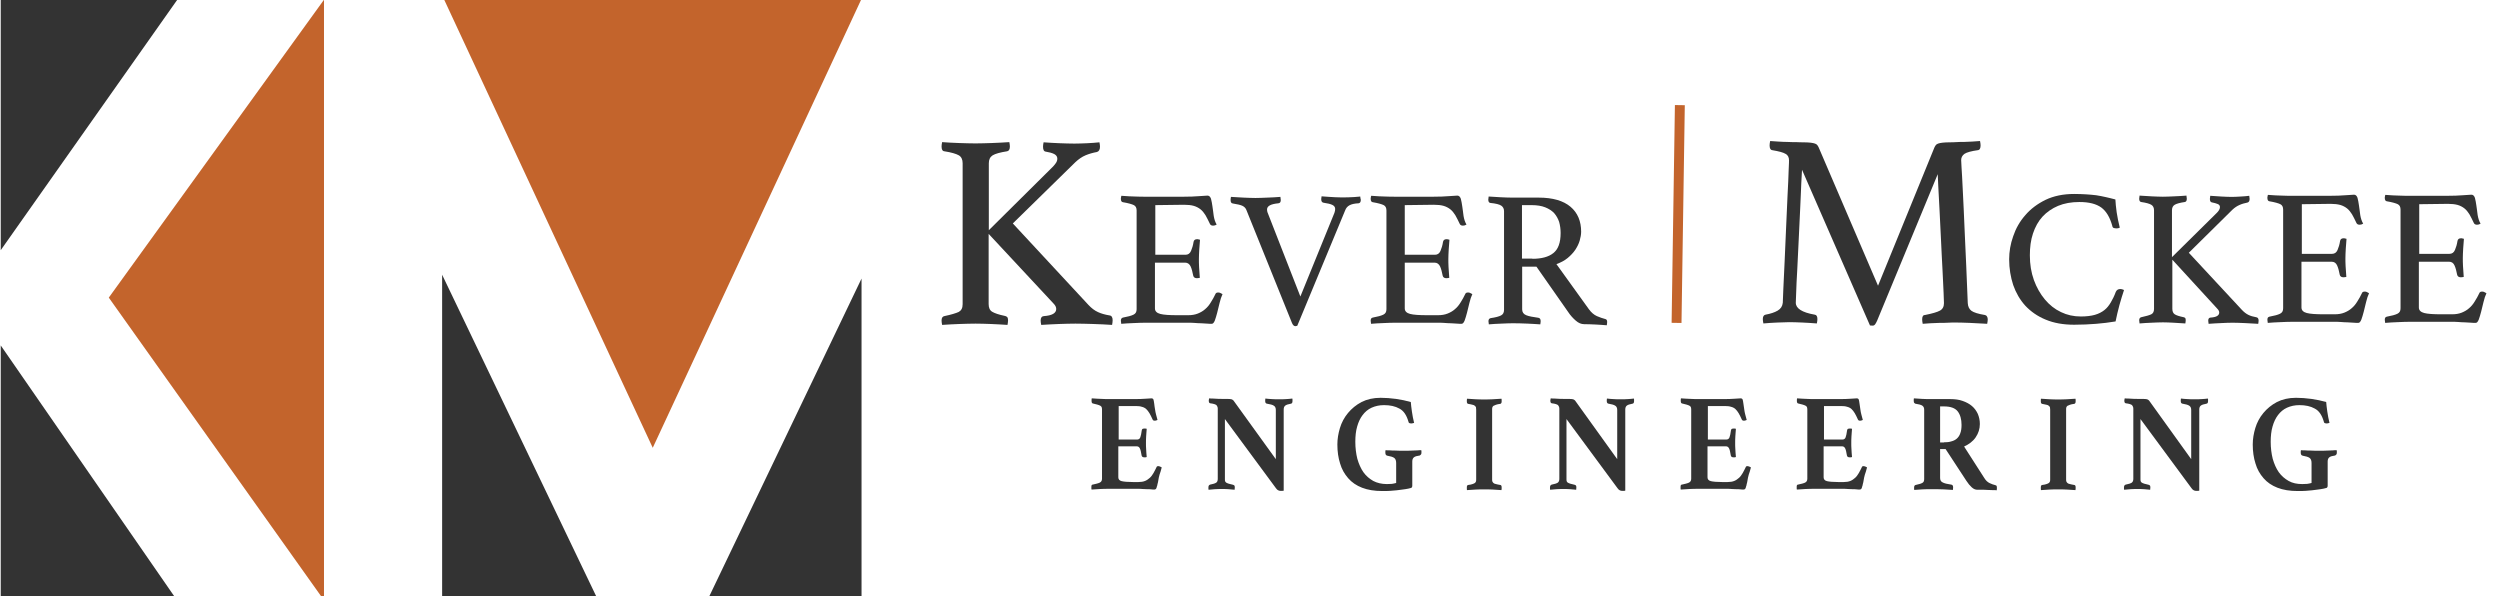 <?xml version="1.0" encoding="utf-8"?>
<!-- Generator: Adobe Illustrator 24.0.1, SVG Export Plug-In . SVG Version: 6.00 Build 0)  -->
<svg version="1.1" id="Layer_1" xmlns="http://www.w3.org/2000/svg" xmlns:xlink="http://www.w3.org/1999/xlink" x="0px" y="0px"
	 viewBox="0 0 1365 325.5" style="enable-background:new 0 0 1365 325.5;" xml:space="preserve">
<style type="text/css">
	.st0{fill:#333333;}
	.st1{fill:#C3642C;}
	.st2{fill:none;stroke:#C3642C;stroke-width:5.403;stroke-miterlimit:10;}
</style>
<path class="st0" d="M241.4,325.5h84.1L241.4,150V325.5z"/>
<path class="st1" d="M242.6,0l113.8,244.5L470.1,0H242.6z"/>
<path class="st0" d="M387.3,325.5h83.1V152.1L387.3,325.5z"/>
<path class="st0" d="M96.7,0H0.4v136.6L96.7,0z"/>
<path class="st1" d="M59.4,162.5l115.9,163h1.6V0h-0.1L59.4,162.5z"/>
<path class="st0" d="M0.4,325.5h94.7L0.4,188.6V325.5z"/>
<path class="st0" d="M610.8,221.8V240h10c0.9,0,1.5-0.4,1.8-1.2c0.3-0.8,0.6-2.1,0.8-3.8c0.1-0.4,0.2-0.7,0.4-0.8s0.5-0.2,0.9-0.2
	c0.1,0,0.4,0,0.7,0c0.3,0,0.5,0.1,0.7,0.1c-0.1,1.2-0.2,2.5-0.3,4.1c-0.1,1.5-0.1,2.8-0.1,3.9c0,0.9,0,2,0.1,3.2
	c0.1,1.2,0.1,2.6,0.3,4.2c-0.1,0.1-0.4,0.2-0.7,0.2c-0.3,0-0.5,0-0.7,0c-0.8,0-1.3-0.4-1.4-1.1c-0.3-1.9-0.6-3.2-1-3.9
	c-0.4-0.7-0.9-1-1.7-1h-10v16.9c0,1.1,0.6,1.8,1.8,2.1c1.2,0.3,3.3,0.5,6.2,0.5h3c1.4,0,2.6-0.2,3.6-0.6s1.8-1,2.6-1.7
	c0.8-0.7,1.4-1.6,2-2.6c0.6-1,1.1-2.1,1.7-3.3c0.1-0.4,0.5-0.5,1-0.5c0.2,0,0.5,0.1,0.8,0.2l1,0.5c-0.1,0.4-0.2,0.8-0.3,1.1
	c-0.1,0.4-0.2,0.7-0.3,1.1c-0.2,0.6-0.4,1.2-0.6,1.8c-0.1,0.6-0.3,1.2-0.4,1.6c-0.1,0.5-0.2,1.1-0.3,1.7c-0.1,0.6-0.2,1.2-0.4,1.8
	c-0.1,0.6-0.2,1.1-0.4,1.5c-0.1,0.5-0.2,0.8-0.3,0.9c-0.2,0.4-0.6,0.6-1.1,0.6c-0.4,0-0.9,0-1.6-0.1c-0.7-0.1-1.5-0.1-2.3-0.1
	c-0.8,0-1.7-0.1-2.5-0.1c-0.8-0.1-1.6-0.1-2.2-0.1h-16.1c-1.4,0-2.9,0-4.7,0.1c-1.8,0.1-3.4,0.2-4.8,0.3c-0.1-0.2-0.1-0.5-0.1-0.8
	v-0.7c0-0.8,0.2-1.2,0.7-1.2c1.8-0.4,3.1-0.7,3.9-1.1c0.8-0.4,1.2-1.1,1.2-2.1v-37.9c0-0.5-0.1-0.9-0.2-1.2
	c-0.1-0.3-0.4-0.6-0.8-0.8c-0.4-0.2-0.9-0.4-1.6-0.6c-0.6-0.2-1.5-0.4-2.4-0.6c-0.5-0.1-0.7-0.6-0.7-1.4v-0.7c0-0.2,0.1-0.5,0.1-0.7
	c2,0.1,3.8,0.3,5.4,0.3c1.5,0.1,2.9,0.1,4,0.1h14.5c2.1,0,4-0.1,5.5-0.2c1.5-0.1,2.6-0.2,3.2-0.2c0.5,0,0.9,0.2,1.1,0.7
	c0.1,0.4,0.3,1.2,0.4,2.2c0.1,1.1,0.3,2.2,0.5,3.4c0.1,0.9,0.3,1.7,0.5,2.5c0.2,0.8,0.5,1.8,0.8,3c-0.2,0.1-0.5,0.2-0.8,0.3
	c-0.3,0.1-0.6,0.1-0.8,0.1c-0.5,0-0.9-0.2-1.1-0.7c-0.6-1.3-1.1-2.4-1.7-3.4c-0.5-0.9-1.2-1.7-1.8-2.3c-0.7-0.6-1.5-1-2.4-1.2
	c-0.9-0.3-2-0.4-3.3-0.4H610.8L610.8,221.8z"/>
<path class="st0" d="M696.6,250.7v-26.9c0-1.1-0.4-1.9-1.1-2.3c-0.7-0.5-2-0.8-3.8-1.1c-0.6-0.1-0.9-0.6-0.9-1.4v-0.6
	c0-0.3,0.1-0.5,0.1-0.8c1.2,0.1,2.3,0.3,3.5,0.3c1.1,0.1,2.4,0.1,4,0.1s2.8,0,3.9-0.1c1.1-0.1,2.2-0.1,3.3-0.3
	c0.1,0.3,0.1,0.5,0.1,0.8c0,0.3,0,0.5,0,0.6c0,0.9-0.3,1.3-0.8,1.4c-1.6,0.3-2.6,0.6-3.2,1.1c-0.6,0.5-0.8,1.2-0.8,2.2v44.2
	c-0.2,0.1-0.5,0.1-1,0.1c-0.5,0-0.7,0-0.9,0c-0.3,0-0.7-0.1-1.1-0.3c-0.4-0.2-0.8-0.5-1.2-1.1l-27.9-37.8v32.7c0,0.5,0,0.9,0.1,1.2
	c0.1,0.3,0.3,0.6,0.6,0.8c0.3,0.2,0.8,0.4,1.4,0.6c0.6,0.2,1.4,0.4,2.4,0.6c0.2,0.1,0.4,0.2,0.6,0.3c0.2,0.2,0.3,0.5,0.3,1.1
	c0,0.4-0.1,0.8-0.1,1.3c-1.2-0.1-2.3-0.2-3.3-0.3c-1-0.1-2.3-0.1-3.6-0.1c-1.4,0-2.7,0-3.9,0.1c-1.2,0.1-2.4,0.2-3.4,0.3
	c-0.1-0.2-0.1-0.4-0.1-0.7v-0.6c0-0.5,0.1-0.9,0.3-1.1c0.2-0.2,0.4-0.3,0.6-0.4c1.7-0.3,2.8-0.7,3.4-1.1s0.8-1.2,0.8-2.1v-38.3
	c0-0.8-0.3-1.4-0.7-1.9c-0.5-0.4-1.6-0.8-3.4-1c-0.6-0.1-0.8-0.6-0.8-1.4v-0.3c0-0.1,0-0.3,0.1-0.4l0.1-0.6c0.7,0.1,1.3,0.1,1.9,0.1
	c0.6,0,1.2,0.1,1.8,0.1c1,0.1,2.1,0.1,3.2,0.1c1.1,0,1.9,0,2.6,0c1.4,0,2.3,0.1,2.7,0.2c0.4,0.1,0.8,0.4,1.1,0.7L696.6,250.7z"/>
<path class="st0" d="M768.9,266.8c-1.1,0.2-2.2,0.4-3.2,0.5c-1,0.1-2,0.3-3.1,0.4c-1.1,0.1-2.2,0.2-3.5,0.3
	c-1.3,0.1-2.7,0.1-4.4,0.1c-4.3,0-7.9-0.6-11-1.8c-3.1-1.2-5.6-2.9-7.6-5.2c-2-2.3-3.5-4.9-4.4-8c-1-3.1-1.5-6.6-1.5-10.4
	c0-3,0.5-6,1.4-9c0.9-3,2.4-5.8,4.4-8.2s4.4-4.4,7.4-6c3-1.5,6.4-2.3,10.4-2.3c2.7,0,5.5,0.2,8.4,0.6c2.9,0.4,5.6,1,8.1,1.7
	c0.1,1.4,0.3,3.1,0.6,5.2c0.3,2.1,0.7,4.2,1.2,6.2c-0.2,0.1-0.5,0.1-0.8,0.2c-0.3,0.1-0.6,0.1-0.8,0.1c-0.4,0-0.7-0.1-1-0.2
	c-0.3-0.1-0.4-0.4-0.5-0.8c-1-3.5-2.6-5.9-4.9-7.1c-2.3-1.3-5.1-1.9-8.4-1.9c-2.6,0-4.8,0.5-6.8,1.4c-2,0.9-3.6,2.3-4.9,4
	c-1.3,1.7-2.3,3.8-3,6.3c-0.7,2.4-1,5.2-1,8.3c0,3.4,0.4,6.5,1.1,9.3c0.8,2.8,1.9,5.3,3.3,7.3c1.5,2.1,3.3,3.6,5.4,4.8
	c2.1,1.1,4.6,1.7,7.4,1.7c1,0,1.9-0.1,2.7-0.1c0.8-0.1,1.6-0.3,2.4-0.5v-10.9c0-1.4-0.4-2.3-1.1-2.8c-0.7-0.5-2-0.9-3.8-1.2
	c-0.4-0.1-0.6-0.3-0.8-0.6c-0.1-0.3-0.2-0.6-0.2-1c0-0.1,0-0.4,0-0.7c0-0.3,0.1-0.5,0.1-0.7c0.7,0.1,1.5,0.1,2.4,0.1
	c0.9,0.1,1.8,0.1,2.7,0.1c0.9,0,1.8,0.1,2.7,0.1c0.9,0,1.6,0,2.2,0s1.4,0,2.2,0c0.8,0,1.7-0.1,2.6-0.1c0.9,0,1.7-0.1,2.6-0.1
	c0.8-0.1,1.5-0.1,2.1-0.1c0.1,0.3,0.1,0.5,0.1,0.8v0.6c0,0.5-0.1,0.8-0.3,1c-0.2,0.2-0.4,0.4-0.6,0.5c-1.5,0.2-2.6,0.5-3.2,1
	c-0.6,0.5-0.9,1.2-0.9,2.3v13.2c0,0.5-0.1,0.8-0.4,1.1C770.7,266.3,770,266.6,768.9,266.8z"/>
<path class="st0" d="M814.7,261.6c0,0.5,0,0.9,0.1,1.2c0.1,0.3,0.3,0.6,0.6,0.9c0.3,0.3,0.8,0.5,1.4,0.6c0.6,0.2,1.4,0.3,2.4,0.5
	c0.5,0.1,0.7,0.5,0.7,1.3c0,0.1,0,0.4,0,0.7c0,0.3-0.1,0.6-0.1,0.8c-1.5-0.1-3.1-0.2-4.8-0.3c-1.7-0.1-3.2-0.1-4.6-0.1
	c-1.4,0-2.9,0-4.6,0.1c-1.7,0.1-3.3,0.2-4.8,0.3c-0.1-0.2-0.1-0.5-0.1-0.8v-0.7c0-0.8,0.2-1.2,0.7-1.3c1-0.1,1.8-0.3,2.4-0.5
	c0.6-0.2,1-0.4,1.3-0.6c0.3-0.3,0.5-0.5,0.6-0.9c0.1-0.3,0.1-0.7,0.1-1.2v-37.9c0-0.5-0.1-0.9-0.1-1.2s-0.3-0.6-0.6-0.9
	c-0.3-0.3-0.7-0.5-1.3-0.6c-0.6-0.2-1.4-0.3-2.4-0.5c-0.5-0.1-0.7-0.6-0.7-1.3v-0.7c0-0.3,0.1-0.6,0.1-0.8c1.5,0.1,3.1,0.2,4.8,0.3
	c1.7,0.1,3.2,0.1,4.6,0.1c1.3,0,2.8,0,4.6-0.1s3.3-0.2,4.8-0.3c0.1,0.3,0.1,0.5,0.1,0.8c0,0.3,0,0.5,0,0.7c0,0.7-0.2,1.1-0.7,1.3
	c-1,0.1-1.8,0.3-2.4,0.5c-0.6,0.2-1,0.4-1.4,0.6c-0.3,0.3-0.5,0.5-0.6,0.9s-0.1,0.7-0.1,1.2V261.6z"/>
<path class="st0" d="M883,250.7v-26.9c0-1.1-0.4-1.9-1.1-2.3c-0.7-0.5-2-0.8-3.7-1.1c-0.6-0.1-0.9-0.6-0.9-1.4v-0.6
	c0-0.3,0.1-0.5,0.1-0.8c1.2,0.1,2.3,0.3,3.5,0.3c1.1,0.1,2.4,0.1,4,0.1c1.5,0,2.8,0,3.9-0.1c1.1-0.1,2.2-0.1,3.3-0.3
	c0.1,0.3,0.1,0.5,0.1,0.8c0,0.3,0,0.5,0,0.6c0,0.9-0.3,1.3-0.8,1.4c-1.6,0.3-2.6,0.6-3.2,1.1c-0.6,0.5-0.8,1.2-0.8,2.2v44.2
	c-0.2,0.1-0.5,0.1-1,0.1c-0.5,0-0.7,0-0.9,0c-0.3,0-0.7-0.1-1.1-0.3c-0.4-0.2-0.8-0.5-1.2-1.1l-27.9-37.8v32.7c0,0.5,0,0.9,0.1,1.2
	c0.1,0.3,0.3,0.6,0.6,0.8c0.3,0.2,0.8,0.4,1.4,0.6c0.6,0.2,1.4,0.4,2.4,0.6c0.2,0.1,0.4,0.2,0.6,0.3c0.2,0.2,0.3,0.5,0.3,1.1
	c0,0.4-0.1,0.8-0.1,1.3c-1.2-0.1-2.3-0.2-3.3-0.3c-1-0.1-2.3-0.1-3.6-0.1s-2.7,0-3.9,0.1c-1.2,0.1-2.4,0.2-3.4,0.3
	c-0.1-0.2-0.1-0.4-0.1-0.7v-0.6c0-0.5,0.1-0.9,0.3-1.1c0.2-0.2,0.4-0.3,0.6-0.4c1.7-0.3,2.8-0.7,3.4-1.1c0.6-0.5,0.8-1.2,0.8-2.1
	v-38.3c0-0.8-0.3-1.4-0.7-1.9c-0.5-0.4-1.6-0.8-3.4-1c-0.6-0.1-0.8-0.6-0.8-1.4v-0.3c0-0.1,0-0.3,0.1-0.4l0.1-0.6
	c0.7,0.1,1.3,0.1,1.9,0.1c0.6,0,1.2,0.1,1.8,0.1c1,0.1,2.1,0.1,3.2,0.1c1.1,0,1.9,0,2.6,0c1.4,0,2.3,0.1,2.7,0.2
	c0.4,0.1,0.8,0.4,1.1,0.7L883,250.7z"/>
<path class="st0" d="M932.5,221.8V240h10c0.9,0,1.5-0.4,1.8-1.2c0.3-0.8,0.6-2.1,0.8-3.8c0.1-0.4,0.2-0.7,0.4-0.8
	c0.2-0.1,0.5-0.2,0.9-0.2c0.1,0,0.4,0,0.7,0c0.3,0,0.5,0.1,0.7,0.1c-0.1,1.2-0.2,2.5-0.3,4.1c-0.1,1.5-0.1,2.8-0.1,3.9
	c0,0.9,0,2,0.1,3.2c0.1,1.2,0.1,2.6,0.3,4.2c-0.1,0.1-0.4,0.2-0.7,0.2c-0.3,0-0.5,0-0.7,0c-0.8,0-1.3-0.4-1.4-1.1
	c-0.3-1.9-0.6-3.2-1-3.9c-0.4-0.7-0.9-1-1.7-1h-10v16.9c0,1.1,0.6,1.8,1.8,2.1c1.2,0.3,3.3,0.5,6.2,0.5h3c1.4,0,2.6-0.2,3.6-0.6
	s1.8-1,2.6-1.7c0.8-0.7,1.4-1.6,2-2.6c0.6-1,1.1-2.1,1.7-3.3c0.1-0.4,0.5-0.5,1-0.5c0.2,0,0.5,0.1,0.8,0.2l1,0.5
	c-0.1,0.4-0.2,0.8-0.3,1.1c-0.1,0.4-0.2,0.7-0.3,1.1c-0.2,0.6-0.4,1.2-0.6,1.8c-0.1,0.6-0.3,1.2-0.4,1.6c-0.1,0.5-0.2,1.1-0.3,1.7
	c-0.1,0.6-0.2,1.2-0.4,1.8c-0.1,0.6-0.2,1.1-0.4,1.5c-0.1,0.5-0.2,0.8-0.3,0.9c-0.2,0.4-0.6,0.6-1.1,0.6c-0.4,0-0.9,0-1.6-0.1
	c-0.7-0.1-1.5-0.1-2.3-0.1c-0.8,0-1.7-0.1-2.5-0.1c-0.8-0.1-1.6-0.1-2.2-0.1h-16.1c-1.4,0-2.9,0-4.7,0.1c-1.8,0.1-3.4,0.2-4.8,0.3
	c-0.1-0.2-0.1-0.5-0.1-0.8v-0.7c0-0.8,0.2-1.2,0.7-1.2c1.8-0.4,3.1-0.7,3.9-1.1c0.8-0.4,1.2-1.1,1.2-2.1v-37.9
	c0-0.5-0.1-0.9-0.2-1.2c-0.1-0.3-0.4-0.6-0.8-0.8c-0.4-0.2-0.9-0.4-1.6-0.6c-0.6-0.2-1.5-0.4-2.4-0.6c-0.5-0.1-0.7-0.6-0.7-1.4v-0.7
	c0-0.2,0.1-0.5,0.1-0.7c2,0.1,3.8,0.3,5.4,0.3c1.6,0.1,2.9,0.1,4,0.1h14.5c2.1,0,4-0.1,5.5-0.2c1.5-0.1,2.6-0.2,3.2-0.2
	c0.5,0,0.9,0.2,1.1,0.7c0.1,0.4,0.3,1.2,0.4,2.2s0.3,2.2,0.5,3.4c0.1,0.9,0.3,1.7,0.5,2.5c0.2,0.8,0.5,1.8,0.8,3
	c-0.2,0.1-0.5,0.2-0.8,0.3c-0.3,0.1-0.6,0.1-0.8,0.1c-0.5,0-0.9-0.2-1.1-0.7c-0.6-1.3-1.1-2.4-1.7-3.4c-0.5-0.9-1.2-1.7-1.8-2.3
	c-0.7-0.6-1.5-1-2.4-1.2c-0.9-0.3-2-0.4-3.3-0.4H932.5L932.5,221.8z"/>
<path class="st0" d="M995.9,221.8V240h10c0.9,0,1.5-0.4,1.8-1.2c0.3-0.8,0.6-2.1,0.8-3.8c0.1-0.4,0.2-0.7,0.4-0.8
	c0.2-0.1,0.5-0.2,0.9-0.2c0.1,0,0.4,0,0.7,0c0.3,0,0.5,0.1,0.7,0.1c-0.1,1.2-0.2,2.5-0.3,4.1c-0.1,1.5-0.1,2.8-0.1,3.9
	c0,0.9,0,2,0.1,3.2c0.1,1.2,0.1,2.6,0.3,4.2c-0.1,0.1-0.4,0.2-0.7,0.2c-0.3,0-0.5,0-0.7,0c-0.8,0-1.3-0.4-1.4-1.1
	c-0.3-1.9-0.6-3.2-1-3.9c-0.4-0.7-0.9-1-1.7-1h-10v16.9c0,1.1,0.6,1.8,1.8,2.1c1.2,0.3,3.3,0.5,6.2,0.5h3c1.4,0,2.6-0.2,3.6-0.6
	s1.8-1,2.6-1.7c0.8-0.7,1.4-1.6,2-2.6c0.6-1,1.1-2.1,1.7-3.3c0.1-0.4,0.5-0.5,1-0.5c0.2,0,0.5,0.1,0.8,0.2l1,0.5
	c-0.1,0.4-0.2,0.8-0.3,1.1c-0.1,0.4-0.2,0.7-0.3,1.1c-0.2,0.6-0.4,1.2-0.6,1.8c-0.1,0.6-0.3,1.2-0.4,1.6c-0.1,0.5-0.2,1.1-0.3,1.7
	c-0.1,0.6-0.2,1.2-0.4,1.8c-0.1,0.6-0.2,1.1-0.4,1.5c-0.1,0.5-0.2,0.8-0.3,0.9c-0.2,0.4-0.6,0.6-1.1,0.6c-0.4,0-0.9,0-1.6-0.1
	c-0.7-0.1-1.5-0.1-2.3-0.1c-0.8,0-1.7-0.1-2.5-0.1c-0.8-0.1-1.6-0.1-2.2-0.1h-16.1c-1.4,0-2.9,0-4.7,0.1c-1.8,0.1-3.4,0.2-4.8,0.3
	c-0.1-0.2-0.1-0.5-0.1-0.8v-0.7c0-0.8,0.2-1.2,0.7-1.2c1.8-0.4,3.1-0.7,3.9-1.1c0.8-0.4,1.2-1.1,1.2-2.1v-37.9
	c0-0.5-0.1-0.9-0.2-1.2c-0.1-0.3-0.4-0.6-0.8-0.8c-0.4-0.2-0.9-0.4-1.6-0.6c-0.6-0.2-1.5-0.4-2.4-0.6c-0.5-0.1-0.7-0.6-0.7-1.4v-0.7
	c0-0.2,0.1-0.5,0.1-0.7c2,0.1,3.8,0.3,5.4,0.3c1.6,0.1,2.9,0.1,4,0.1h14.5c2.1,0,4-0.1,5.5-0.2c1.5-0.1,2.6-0.2,3.2-0.2
	c0.5,0,0.9,0.2,1.1,0.7c0.1,0.4,0.3,1.2,0.4,2.2s0.3,2.2,0.5,3.4c0.1,0.9,0.3,1.7,0.5,2.5c0.2,0.8,0.5,1.8,0.8,3
	c-0.2,0.1-0.5,0.2-0.8,0.3c-0.3,0.1-0.6,0.1-0.8,0.1c-0.5,0-0.9-0.2-1.1-0.7c-0.6-1.3-1.1-2.4-1.7-3.4c-0.5-0.9-1.2-1.7-1.8-2.3
	c-0.7-0.6-1.5-1-2.4-1.2c-0.9-0.3-2-0.4-3.3-0.4H995.9L995.9,221.8z"/>
<path class="st0" d="M1062.3,245.2h-3v15.8c0,1.2,0.5,2,1.4,2.4c0.9,0.5,2.5,0.9,4.7,1.2c0.7,0.1,1,0.6,1,1.5c0,0.4-0.1,0.9-0.1,1.4
	c-1.4-0.1-3.1-0.2-5.1-0.3c-2.1-0.1-4.3-0.1-6.7-0.1c-1.7,0-3.3,0-4.9,0.1c-1.6,0.1-3.1,0.2-4.4,0.3c-0.1-0.2-0.1-0.4-0.1-0.7v-0.6
	c0-0.8,0.3-1.3,0.8-1.4c1-0.2,1.8-0.4,2.4-0.6c0.6-0.2,1.1-0.4,1.4-0.6c0.3-0.2,0.6-0.5,0.7-0.8c0.1-0.3,0.2-0.7,0.2-1.2v-37.9
	c0-1-0.3-1.7-1-2.2c-0.7-0.5-2-0.8-3.9-1.1c-0.2-0.1-0.4-0.3-0.6-0.5c-0.1-0.2-0.2-0.6-0.2-1.1v-0.7c0-0.3,0.1-0.5,0.1-0.6
	c1.3,0.1,2.8,0.2,4.6,0.3c1.7,0.1,3.3,0.1,4.6,0.1h10.7c2.5,0,4.8,0.3,6.7,1c2,0.7,3.7,1.6,5.1,2.8c1.4,1.2,2.4,2.6,3.2,4.3
	c0.7,1.7,1.1,3.5,1.1,5.5c0,2.7-0.8,5.1-2.3,7.3c-1.5,2.2-3.7,3.8-6.3,5l11.1,17.3c0.8,1.3,1.8,2.2,2.9,2.7c1.1,0.5,2.1,0.9,3.1,1.1
	c0.2,0.1,0.4,0.2,0.6,0.3c0.1,0.2,0.2,0.5,0.2,1v0.7c0,0.3-0.1,0.5-0.1,0.8c-0.5-0.1-1.2-0.1-2.2-0.1c-0.9,0-1.9-0.1-2.9-0.1
	c-1-0.1-2-0.1-3-0.1c-1,0-1.9,0-2.5,0c-1,0-2-0.4-3-1.3c-1-0.9-2-2.1-2.9-3.5L1062.3,245.2z M1061.4,241.5c1.5,0,2.8-0.1,4-0.5
	c1.2-0.3,2.2-0.8,3-1.5c0.8-0.7,1.5-1.7,1.9-2.9c0.5-1.2,0.7-2.8,0.7-4.6c0-3.1-0.7-5.6-2.1-7.4c-1.4-1.8-3.9-2.7-7.5-2.7h-2.1v19.7
	H1061.4z"/>
<path class="st0" d="M1128.1,261.6c0,0.5,0,0.9,0.1,1.2c0.1,0.3,0.3,0.6,0.6,0.9c0.3,0.3,0.8,0.5,1.4,0.6c0.6,0.2,1.4,0.3,2.4,0.5
	c0.5,0.1,0.7,0.5,0.7,1.3c0,0.1,0,0.4,0,0.7c0,0.3-0.1,0.6-0.1,0.8c-1.5-0.1-3.1-0.2-4.8-0.3c-1.7-0.1-3.2-0.1-4.6-0.1
	c-1.4,0-2.9,0-4.6,0.1c-1.7,0.1-3.3,0.2-4.8,0.3c-0.1-0.2-0.1-0.5-0.1-0.8v-0.7c0-0.8,0.2-1.2,0.7-1.3c1-0.1,1.8-0.3,2.4-0.5
	c0.6-0.2,1-0.4,1.3-0.6c0.3-0.3,0.5-0.5,0.6-0.9c0.1-0.3,0.1-0.7,0.1-1.2v-37.9c0-0.5-0.1-0.9-0.1-1.2s-0.3-0.6-0.6-0.9
	c-0.3-0.3-0.7-0.5-1.3-0.6s-1.4-0.3-2.4-0.5c-0.5-0.1-0.7-0.6-0.7-1.3v-0.7c0-0.3,0-0.6,0.1-0.8c1.5,0.1,3.1,0.2,4.8,0.3
	c1.7,0.1,3.2,0.1,4.6,0.1c1.3,0,2.8,0,4.6-0.1c1.7-0.1,3.3-0.2,4.8-0.3c0.1,0.3,0.1,0.5,0.1,0.8c0,0.3,0,0.5,0,0.7
	c0,0.7-0.2,1.1-0.7,1.3c-1,0.1-1.8,0.3-2.4,0.5c-0.6,0.2-1,0.4-1.4,0.6c-0.3,0.3-0.5,0.5-0.6,0.9c-0.1,0.3-0.1,0.7-0.1,1.2V261.6z"
	/>
<path class="st0" d="M1196.4,250.7v-26.9c0-1.1-0.4-1.9-1.1-2.3c-0.7-0.5-2-0.8-3.7-1.1c-0.6-0.1-0.9-0.6-0.9-1.4v-0.6
	c0-0.3,0.1-0.5,0.1-0.8c1.2,0.1,2.3,0.3,3.5,0.3c1.1,0.1,2.4,0.1,4,0.1c1.5,0,2.8,0,3.9-0.1c1.1-0.1,2.2-0.1,3.3-0.3
	c0.1,0.3,0.1,0.5,0.1,0.8c0,0.3,0,0.5,0,0.6c0,0.9-0.3,1.3-0.8,1.4c-1.6,0.3-2.6,0.6-3.2,1.1c-0.6,0.5-0.8,1.2-0.8,2.2v44.2
	c-0.2,0.1-0.5,0.1-1,0.1c-0.5,0-0.7,0-0.9,0c-0.3,0-0.7-0.1-1.1-0.3c-0.4-0.2-0.8-0.5-1.2-1.1l-27.9-37.8v32.7c0,0.5,0,0.9,0.1,1.2
	c0.1,0.3,0.3,0.6,0.6,0.8c0.3,0.2,0.8,0.4,1.4,0.6c0.6,0.2,1.4,0.4,2.4,0.6c0.2,0.1,0.4,0.2,0.6,0.3c0.2,0.2,0.3,0.5,0.3,1.1
	c0,0.4-0.1,0.8-0.1,1.3c-1.2-0.1-2.3-0.2-3.3-0.3c-1-0.1-2.3-0.1-3.6-0.1c-1.4,0-2.7,0-3.9,0.1c-1.2,0.1-2.4,0.2-3.4,0.3
	c-0.1-0.2-0.1-0.4-0.1-0.7v-0.6c0-0.5,0.1-0.9,0.3-1.1c0.2-0.2,0.4-0.3,0.6-0.4c1.7-0.3,2.8-0.7,3.4-1.1c0.6-0.5,0.8-1.2,0.8-2.1
	v-38.3c0-0.8-0.3-1.4-0.7-1.9c-0.5-0.4-1.6-0.8-3.4-1c-0.6-0.1-0.8-0.6-0.8-1.4v-0.3c0-0.1,0-0.3,0.1-0.4l0.1-0.6
	c0.7,0.1,1.3,0.1,1.9,0.1c0.6,0,1.2,0.1,1.8,0.1c1,0.1,2.1,0.1,3.2,0.1c1.1,0,1.9,0,2.6,0c1.4,0,2.3,0.1,2.7,0.2
	c0.4,0.1,0.8,0.4,1.1,0.7L1196.4,250.7z"/>
<path class="st0" d="M1268.7,266.8c-1.1,0.2-2.2,0.4-3.2,0.5c-1,0.1-2,0.3-3.1,0.4c-1.1,0.1-2.2,0.2-3.5,0.3
	c-1.3,0.1-2.7,0.1-4.4,0.1c-4.3,0-7.9-0.6-11-1.8c-3.1-1.2-5.6-2.9-7.6-5.2c-2-2.3-3.5-4.9-4.4-8c-1-3.1-1.5-6.6-1.5-10.4
	c0-3,0.5-6,1.4-9c0.9-3,2.4-5.8,4.4-8.2c2-2.4,4.4-4.4,7.4-6c3-1.5,6.4-2.3,10.4-2.3c2.7,0,5.5,0.2,8.4,0.6c2.9,0.4,5.6,1,8.1,1.7
	c0.1,1.4,0.3,3.1,0.6,5.2c0.3,2.1,0.7,4.2,1.2,6.2c-0.2,0.1-0.5,0.1-0.8,0.2c-0.3,0.1-0.6,0.1-0.8,0.1c-0.4,0-0.7-0.1-1-0.2
	c-0.3-0.1-0.4-0.4-0.5-0.8c-1-3.5-2.6-5.9-4.9-7.1c-2.3-1.3-5.1-1.9-8.4-1.9c-2.6,0-4.8,0.5-6.8,1.4c-2,0.9-3.6,2.3-4.9,4
	c-1.3,1.7-2.3,3.8-3,6.3c-0.7,2.4-1,5.2-1,8.3c0,3.4,0.4,6.5,1.1,9.3c0.8,2.8,1.9,5.3,3.3,7.3c1.5,2.1,3.3,3.6,5.4,4.8
	s4.6,1.7,7.4,1.7c1,0,1.9-0.1,2.7-0.1c0.8-0.1,1.6-0.3,2.4-0.5v-10.9c0-1.4-0.4-2.3-1.1-2.8c-0.7-0.5-2-0.9-3.8-1.2
	c-0.4-0.1-0.6-0.3-0.8-0.6c-0.1-0.3-0.2-0.6-0.2-1c0-0.1,0-0.4,0-0.7c0-0.3,0.1-0.5,0.1-0.7c0.7,0.1,1.5,0.1,2.4,0.1
	c0.9,0.1,1.8,0.1,2.7,0.1c0.9,0,1.8,0.1,2.7,0.1c0.9,0,1.6,0,2.2,0s1.4,0,2.2,0c0.8,0,1.7-0.1,2.6-0.1c0.9,0,1.7-0.1,2.6-0.1
	c0.8-0.1,1.5-0.1,2.1-0.1c0.1,0.3,0.1,0.5,0.1,0.8v0.6c0,0.5-0.1,0.8-0.3,1c-0.2,0.2-0.4,0.4-0.6,0.5c-1.5,0.2-2.6,0.5-3.2,1
	c-0.6,0.5-0.9,1.2-0.9,2.3v13.2c0,0.5-0.1,0.8-0.4,1.1C1270.4,266.3,1269.8,266.6,1268.7,266.8z"/>
<path class="st0" d="M539.8,127.7v38.3c0,2,0.6,3.4,1.9,4.2c1.3,0.8,3.6,1.6,7,2.3c0.5,0.1,0.9,0.3,1.2,0.6c0.3,0.3,0.5,0.9,0.5,1.7
	c0,0.7-0.1,1.6-0.3,2.6c-3.2-0.2-6.3-0.4-9.2-0.5c-2.9-0.1-5.7-0.2-8.2-0.2c-2.6,0-5.6,0.1-8.8,0.2c-3.3,0.1-6.4,0.3-9.5,0.5
	c-0.2-1-0.3-1.8-0.3-2.4c0-1.4,0.5-2.2,1.5-2.4c3.8-0.8,6.4-1.6,7.9-2.3c1.4-0.8,2.1-2.1,2.1-4.2v-77c0-2-0.7-3.5-2.1-4.3
	c-1.4-0.8-4-1.6-7.9-2.2c-1-0.1-1.5-1-1.5-2.6c0-0.6,0.1-1.4,0.3-2.4c2.9,0.2,6.1,0.4,9.4,0.5c3.3,0.1,6.2,0.2,8.8,0.2
	c2.6,0,5.5-0.1,8.8-0.2c3.2-0.1,6.4-0.3,9.7-0.5c0.2,1,0.3,1.8,0.3,2.4c0,1.5-0.5,2.4-1.5,2.6c-3.8,0.6-6.4,1.3-7.9,2.2
	c-1.4,0.9-2.1,2.3-2.1,4.3v36.6l35.1-34.8c0.6-0.6,1.1-1.3,1.6-2c0.5-0.8,0.7-1.5,0.7-2.3c0-1.1-0.6-1.9-1.7-2.5
	c-1.2-0.6-2.7-1-4.6-1.3c-1-0.1-1.5-1-1.5-2.7c0-0.6,0.1-1.4,0.3-2.4c2.9,0.2,5.9,0.4,8.8,0.5c2.9,0.1,5.6,0.2,8,0.2
	c2.2,0,4.6-0.1,7-0.2c2.5-0.1,4.7-0.3,6.7-0.5c0.2,1,0.3,1.8,0.3,2.4c0,1.6-0.6,2.6-1.7,2.9c-2.2,0.4-4.3,1-6.2,1.8
	c-1.9,0.8-3.8,2.1-5.6,3.8L553,122l41.3,44.5c1.7,1.8,3.4,3.1,5.2,3.9c1.7,0.8,3.8,1.4,6.2,1.8c1.2,0.1,1.8,1,1.8,2.6
	c0,0.7-0.1,1.6-0.3,2.6c-3.1-0.2-6.6-0.4-10.3-0.5c-3.7-0.1-7-0.2-9.7-0.2c-2.8,0-5.8,0.1-8.9,0.2c-3.1,0.1-6.4,0.3-9.8,0.5
	c-0.2-1-0.3-1.8-0.3-2.4c0-1.5,0.6-2.3,1.7-2.4c4.5-0.3,6.8-1.6,6.8-3.9c0-1-0.5-2-1.5-3L539.8,127.7z"/>
<path class="st0" d="M630.8,112v27.1h16.5c1.4,0,2.4-0.7,3-2.1c0.6-1.4,1.1-3,1.4-5c0.2-0.9,0.8-1.4,1.9-1.4c0.2,0,0.5,0,0.8,0.1
	c0.3,0.1,0.6,0.1,0.8,0.2c-0.1,1.5-0.3,3.3-0.4,5.3c-0.1,2-0.2,3.7-0.2,5.2c0,1.2,0,2.7,0.1,4.4s0.2,3.7,0.4,5.9
	c-0.6,0.1-1.1,0.2-1.6,0.2c-1.1,0-1.8-0.5-2-1.4c-0.4-2-0.8-3.7-1.4-5s-1.6-2.1-3-2.1h-16.5v25c0,1.5,1,2.5,2.9,3s5,0.7,9.4,0.7h5.8
	c2.1,0,3.8-0.3,5.3-0.9c1.5-0.6,2.9-1.4,4-2.4c1.2-1,2.2-2.2,3.1-3.7c0.9-1.4,1.8-3,2.6-4.7c0.2-0.5,0.7-0.7,1.6-0.7
	c0.3,0,0.7,0.1,1.1,0.3c0.4,0.2,0.8,0.4,1.1,0.6c-0.6,1.3-1.2,3-1.6,4.8c-0.5,1.9-0.9,3.7-1.3,5.3c-0.4,1.7-0.9,3.1-1.3,4.3
	c-0.5,1.2-1,1.8-1.7,1.8c-0.6,0-1.4,0-2.4-0.1c-1.1-0.1-2.2-0.1-3.4-0.2c-1.2,0-2.5-0.1-3.8-0.2c-1.3-0.1-2.4-0.1-3.3-0.1h-23.2
	c-2.1,0-4.2,0.1-6.6,0.2c-2.3,0.1-4.6,0.2-6.7,0.4c-0.1-0.7-0.2-1.3-0.2-1.7c0-1,0.4-1.5,1.1-1.7c2.7-0.5,4.6-1,5.8-1.6
	c1.2-0.6,1.7-1.5,1.7-3v-53.9c0-1.4-0.5-2.4-1.5-2.9c-1-0.5-3-1.1-6-1.6c-0.7-0.1-1.1-0.7-1.1-1.8c0-0.3,0-0.6,0.1-0.9
	c0-0.3,0.1-0.5,0.2-0.8c3,0.2,5.6,0.4,7.6,0.4c2.1,0.1,3.9,0.1,5.5,0.1h20.9c3.2,0,5.9-0.1,8.3-0.3c2.3-0.2,3.9-0.3,4.7-0.3
	c0.9,0,1.5,0.6,1.9,1.7c0.3,1.2,0.6,2.6,0.8,4.2c0.2,1.6,0.5,3.3,0.7,5.2c0.3,1.8,0.8,3.4,1.6,4.7c-0.6,0.4-1.2,0.6-1.9,0.6
	c-0.9,0-1.5-0.3-1.8-1c-0.8-1.8-1.7-3.4-2.4-4.7c-0.8-1.3-1.7-2.4-2.7-3.2s-2.3-1.5-3.7-1.9c-1.4-0.4-3.2-0.6-5.3-0.6L630.8,112
	L630.8,112z"/>
<path class="st0" d="M728.6,116.2c0.3-0.8,0.4-1.5,0.4-2.1c0-1-0.5-1.7-1.5-2.2c-1-0.5-2.6-0.9-4.8-1.2c-0.8-0.1-1.3-0.7-1.3-1.8
	c0-0.3,0-0.7,0.1-1c0-0.2,0-0.5,0.1-0.7c0.1,0,0.6,0,1.4,0.1c0.8,0.1,1.7,0.1,2.8,0.2c1.1,0.1,2.3,0.1,3.5,0.2
	c1.3,0,2.5,0.1,3.6,0.1c2.3,0,4.5-0.1,6.4-0.2c1.9-0.1,3.1-0.3,3.4-0.3c0,0.2,0,0.5,0.1,0.7c0,0.2,0,0.4,0.1,0.6
	c0,0.2,0.1,0.3,0.1,0.5c0,1.1-0.4,1.8-1.2,1.9c-2.3,0.1-3.9,0.5-5,1.1c-1.1,0.6-1.9,1.5-2.4,2.9l-26.1,62.9c-0.1,0-0.3,0-0.5,0.1
	c-0.2,0-0.3,0.1-0.5,0.1c-0.8,0-1.4-0.6-1.9-1.8l-24.9-61.7c-0.4-1-1.1-1.7-2.1-2.2c-1-0.5-2.8-0.9-5.3-1.3
	c-0.8-0.1-1.2-0.7-1.2-1.9c0-0.6,0.1-1.1,0.2-1.7c2.1,0.1,4.4,0.3,6.9,0.4c2.5,0.1,4.6,0.2,6.5,0.2c1.8,0,3.9-0.1,6.5-0.2
	c2.5-0.1,4.9-0.2,7.1-0.4c0.1,0.7,0.2,1.3,0.2,1.7c0,1.1-0.4,1.7-1.3,1.8c-4.2,0.4-6.2,1.5-6.2,3.4c0,0.5,0.1,1,0.2,1.4l18,46.1
	L728.6,116.2z"/>
<path class="st0" d="M767,112v27.1h16.5c1.4,0,2.4-0.7,3-2.1c0.6-1.4,1.1-3,1.4-5c0.2-0.9,0.8-1.4,1.9-1.4c0.2,0,0.5,0,0.8,0.1
	c0.4,0.1,0.6,0.1,0.8,0.2c-0.1,1.5-0.3,3.3-0.4,5.3c-0.1,2-0.2,3.7-0.2,5.2c0,1.2,0,2.7,0.1,4.4c0.1,1.7,0.2,3.7,0.4,5.9
	c-0.6,0.1-1.1,0.2-1.6,0.2c-1.1,0-1.8-0.5-2-1.4c-0.4-2-0.8-3.7-1.4-5s-1.6-2.1-3-2.1H767v25c0,1.5,1,2.5,2.9,3s5,0.7,9.4,0.7h5.8
	c2.1,0,3.8-0.3,5.3-0.9c1.5-0.6,2.9-1.4,4-2.4c1.2-1,2.2-2.2,3.1-3.7c0.9-1.4,1.8-3,2.6-4.7c0.2-0.5,0.7-0.7,1.6-0.7
	c0.4,0,0.7,0.1,1.1,0.3c0.4,0.2,0.8,0.4,1.1,0.6c-0.6,1.3-1.2,3-1.6,4.8c-0.5,1.9-0.9,3.7-1.3,5.3c-0.4,1.7-0.9,3.1-1.3,4.3
	c-0.5,1.2-1,1.8-1.7,1.8c-0.6,0-1.4,0-2.4-0.1c-1.1-0.1-2.2-0.1-3.4-0.2c-1.2,0-2.5-0.1-3.8-0.2s-2.4-0.1-3.3-0.1h-23.2
	c-2.1,0-4.2,0.1-6.6,0.2c-2.3,0.1-4.6,0.2-6.7,0.4c-0.1-0.7-0.2-1.3-0.2-1.7c0-1,0.3-1.5,1.1-1.7c2.7-0.5,4.6-1,5.8-1.6
	c1.2-0.6,1.7-1.5,1.7-3v-53.9c0-1.4-0.5-2.4-1.5-2.9c-1-0.5-3-1.1-6-1.6c-0.7-0.1-1.1-0.7-1.1-1.8c0-0.3,0-0.6,0.1-0.9
	c0-0.3,0.1-0.5,0.2-0.8c3,0.2,5.6,0.4,7.6,0.4c2.1,0.1,3.9,0.1,5.5,0.1h20.9c3.2,0,5.9-0.1,8.3-0.3c2.3-0.2,3.9-0.3,4.7-0.3
	c0.9,0,1.5,0.6,1.9,1.7c0.3,1.2,0.6,2.6,0.8,4.2c0.2,1.6,0.5,3.3,0.7,5.2c0.3,1.8,0.8,3.4,1.6,4.7c-0.6,0.4-1.2,0.6-1.9,0.6
	c-0.9,0-1.5-0.3-1.8-1c-0.8-1.8-1.7-3.4-2.4-4.7c-0.8-1.3-1.7-2.4-2.7-3.2s-2.3-1.5-3.7-1.9c-1.4-0.4-3.2-0.6-5.3-0.6L767,112
	L767,112z"/>
<path class="st0" d="M838.9,145.6h-7.8v23.3c0,1.5,0.7,2.6,2.2,3.2c1.4,0.6,3.7,1,6.6,1.4c0.8,0.1,1.3,0.7,1.3,1.8
	c0,0.5-0.1,1.1-0.2,1.8c-1.9-0.1-4.2-0.3-6.9-0.4s-5.4-0.2-8-0.2c-1.8,0-4,0.1-6.4,0.2c-2.4,0.1-4.7,0.2-6.8,0.4
	c-0.1-0.7-0.2-1.3-0.2-1.7c0-1,0.4-1.5,1.2-1.7c2.7-0.4,4.6-0.9,5.7-1.5c1.1-0.6,1.6-1.6,1.6-3v-53.9c0-1.3-0.5-2.3-1.5-3
	c-1-0.7-3-1.2-6-1.5c-0.7-0.1-1.1-0.7-1.1-1.8c0-0.4,0.1-1,0.2-1.7c2.1,0.1,4.3,0.3,6.6,0.4c2.3,0.1,4.4,0.2,6.5,0.2h14.3
	c7.6,0,13.4,1.7,17.3,5c3.9,3.3,5.8,7.9,5.8,13.6c0,1.5-0.3,3.2-0.8,4.9c-0.5,1.7-1.3,3.3-2.4,5c-1.1,1.6-2.5,3.1-4.2,4.5
	c-1.7,1.4-3.8,2.5-6.1,3.3l17.7,24.6c1.3,1.8,2.8,3.1,4.4,3.8c1.6,0.7,3.1,1.2,4.6,1.6c0.6,0.1,1,0.6,1,1.5c0,0.6-0.1,1.2-0.2,1.9
	c-1.6-0.1-3.6-0.3-5.9-0.4c-2.3-0.1-4.5-0.2-6.5-0.2c-1.5,0-3-0.6-4.5-1.9s-3-2.9-4.3-4.9L838.9,145.6z M836.7,141.3
	c4.9,0,8.8-1,11.4-3.1c2.7-2.1,4-5.7,4-11c0-2.2-0.3-4.2-0.8-6c-0.6-1.8-1.5-3.4-2.7-4.8c-1.2-1.3-2.9-2.4-4.9-3.2
	c-2-0.8-4.5-1.2-7.4-1.2h-5.3v29.2H836.7z"/>
<path class="st0" d="M1056.2,80.5c0.2-0.4,0.4-0.8,0.7-1.2s0.7-0.7,1.3-0.9c0.6-0.2,1.4-0.4,2.4-0.5c1-0.1,2.4-0.2,4.2-0.2
	c0.8,0,1.9,0,3.2-0.1c1.3-0.1,2.7-0.1,4.2-0.1c1.5-0.1,3-0.1,4.6-0.2c1.6-0.1,3-0.2,4.3-0.3c0.2,1,0.3,1.8,0.3,2.4
	c0,1.6-0.5,2.5-1.5,2.6c-3.6,0.5-6.1,1.2-7.3,2c-1.2,0.9-1.8,2-1.8,3.4c0,0.1,0.1,1.4,0.2,4c0.2,2.6,0.4,6.9,0.7,12.9
	c0.3,6,0.7,14,1.1,24c0.5,10,1,22.4,1.6,37.2c0.1,1.9,0.8,3.3,2,4.2s3.7,1.7,7.4,2.3c0.5,0.1,0.9,0.4,1.1,0.8c0.3,0.5,0.4,1,0.4,1.6
	c0,0.6-0.1,1.4-0.3,2.4c-3.5-0.2-6.7-0.4-9.6-0.5c-2.9-0.1-5.5-0.2-7.9-0.2c-1,0-2.3,0-3.8,0.1c-1.5,0.1-3.1,0.1-4.8,0.1
	c-1.7,0.1-3.3,0.1-4.9,0.2c-1.6,0.1-3,0.2-4.2,0.3c-0.2-1-0.3-1.8-0.3-2.4c0-1.6,0.5-2.4,1.5-2.4c4-0.8,6.8-1.6,8.2-2.4
	c1.5-0.8,2.2-2.2,2.2-4.1c0-0.3-0.1-2.2-0.2-5.6c-0.1-3.4-0.4-7.6-0.6-12.6c-0.3-4.9-0.5-10.3-0.8-16c-0.3-5.7-0.5-11.2-0.8-16.3
	c-0.3-5.1-0.5-9.5-0.7-13.2c-0.2-3.7-0.3-5.9-0.3-6.7l-33.1,80c-0.4,0.9-0.8,1.6-1.1,2c-0.4,0.5-0.8,0.7-1.4,0.7
	c-0.7,0-1.2-0.1-1.4-0.1l-37.1-85c-0.1,1-0.2,3.5-0.4,7.3c-0.1,3.9-0.4,8.5-0.6,13.8c-0.3,5.3-0.5,11-0.8,16.9
	c-0.3,5.9-0.6,11.5-0.8,16.5c-0.3,5-0.5,9.3-0.6,12.7c-0.1,3.4-0.2,5.2-0.2,5.4c0,3.1,3.4,5.3,10.3,6.5c1,0.1,1.5,0.9,1.5,2.4
	c0,0.6-0.1,1.4-0.3,2.4c-2.7-0.2-5.4-0.4-8-0.5c-2.6-0.1-4.9-0.2-7-0.2c-1.6,0-3.8,0.1-6.5,0.2c-2.7,0.1-5.3,0.3-7.7,0.5
	c-0.2-1-0.3-1.8-0.3-2.4c0-1.4,0.5-2.2,1.5-2.4c2.7-0.5,4.9-1.2,6.6-2.2c1.7-1,2.6-2.4,2.8-4.3c0-0.9,0.1-3.5,0.3-7.6
	c0.2-4.2,0.4-9.1,0.7-14.9c0.3-5.7,0.5-11.8,0.8-18.3c0.3-6.4,0.6-12.4,0.8-17.9c0.3-5.5,0.5-10,0.6-13.6c0.2-3.6,0.2-5.4,0.2-5.5
	c0-1.6-0.6-2.8-1.9-3.5c-1.3-0.8-3.7-1.4-7.2-2c-1-0.1-1.5-1-1.5-2.6c0-0.6,0.1-1.4,0.3-2.4c1.3,0.1,2.8,0.2,4.5,0.3
	c1.7,0.1,3.3,0.2,5,0.2c1.7,0.1,3.3,0.1,4.8,0.1c1.5,0.1,2.7,0.1,3.6,0.1c1.8,0,3.2,0.1,4.2,0.2c1,0.1,1.8,0.3,2.4,0.5
	c0.6,0.2,1,0.5,1.3,0.9c0.3,0.4,0.5,0.8,0.7,1.2l32.4,75.5L1056.2,80.5z"/>
<path class="st0" d="M1132.5,177.3c-5.9,0-11.1-0.9-15.6-2.8c-4.4-1.8-8.1-4.4-11.1-7.6c-2.9-3.2-5.1-7-6.6-11.3
	c-1.4-4.3-2.2-9-2.2-14c0-4.2,0.7-8.4,2.2-12.6c1.4-4.2,3.6-8.1,6.6-11.5c2.9-3.4,6.6-6.2,11.1-8.4c4.4-2.1,9.6-3.2,15.6-3.2
	c2.3,0,4.5,0.1,6.4,0.2c1.9,0.1,3.8,0.3,5.6,0.5c1.8,0.3,3.5,0.6,5.2,1c1.7,0.4,3.5,0.8,5.3,1.3c0.1,1.9,0.3,4.2,0.7,7
	s1,5.5,1.7,8.4c-0.6,0.3-1.1,0.4-1.7,0.4s-1.1-0.1-1.5-0.2c-0.5-0.1-0.8-0.5-0.9-1.2c-1.3-4.7-3.3-8-6-10c-2.8-2-6.7-3-12-3
	c-4.4,0-8.2,0.7-11.6,2.1c-3.3,1.4-6.2,3.4-8.5,5.9c-2.3,2.5-4,5.6-5.2,9.2c-1.2,3.6-1.7,7.5-1.7,11.9c0,4.9,0.7,9.3,2.2,13.5
	c1.5,4.1,3.5,7.6,6,10.6c2.5,3,5.4,5.3,8.8,6.9c3.3,1.6,6.9,2.4,10.8,2.4c3,0,5.6-0.3,7.7-0.9c2.1-0.6,3.8-1.5,5.2-2.6
	c1.4-1.1,2.5-2.5,3.5-4.2c1-1.7,1.9-3.5,2.7-5.7c0.5-1.1,1.3-1.6,2.5-1.6c0.4,0,0.7,0.1,1.1,0.2c0.4,0.1,0.7,0.2,0.9,0.4
	c-0.8,2.5-1.7,5.2-2.5,8.2c-0.8,3-1.5,5.9-2.1,8.9c-3.5,0.6-7,1-10.6,1.3C1140.8,177.1,1136.8,177.3,1132.5,177.3z"/>
<path class="st0" d="M1186.1,141.8v26.8c0,1.4,0.4,2.4,1.3,3c0.9,0.6,2.5,1.1,4.9,1.6c0.3,0.1,0.6,0.2,0.8,0.4s0.3,0.6,0.3,1.2
	c0,0.5-0.1,1.1-0.2,1.8c-2.3-0.1-4.4-0.3-6.5-0.4s-3.9-0.2-5.7-0.2c-1.8,0-3.9,0.1-6.2,0.2s-4.5,0.2-6.6,0.4
	c-0.1-0.7-0.2-1.3-0.2-1.7c0-1,0.4-1.5,1.1-1.7c2.7-0.6,4.5-1.1,5.5-1.6c1-0.5,1.5-1.5,1.5-2.9v-53.9c0-1.4-0.5-2.4-1.5-3
	c-1-0.6-2.8-1.1-5.5-1.5c-0.7-0.1-1.1-0.7-1.1-1.8c0-0.4,0.1-1,0.2-1.7c2.1,0.1,4.2,0.3,6.6,0.4c2.3,0.1,4.4,0.2,6.1,0.2
	c1.8,0,3.9-0.1,6.1-0.2s4.5-0.2,6.8-0.4c0.1,0.7,0.2,1.3,0.2,1.7c0,1.1-0.4,1.7-1.1,1.8c-2.7,0.4-4.5,0.9-5.5,1.5
	c-1,0.6-1.5,1.6-1.5,3v25.6l24.6-24.3c0.4-0.4,0.8-0.9,1.1-1.4c0.3-0.5,0.5-1.1,0.5-1.6c0-0.8-0.4-1.4-1.2-1.7s-1.9-0.7-3.2-0.9
	c-0.7-0.1-1.1-0.7-1.1-1.9c0-0.4,0.1-1,0.2-1.7c2.1,0.1,4.1,0.3,6.1,0.4c2.1,0.1,3.9,0.2,5.6,0.2c1.5,0,3.2-0.1,4.9-0.2
	s3.3-0.2,4.7-0.4c0.1,0.7,0.2,1.3,0.2,1.7c0,1.1-0.4,1.8-1.2,2c-1.5,0.3-3,0.7-4.3,1.3c-1.4,0.6-2.6,1.4-3.9,2.6l-23.8,23.5
	l28.9,31.1c1.2,1.3,2.4,2.2,3.6,2.8c1.2,0.6,2.6,1,4.3,1.3c0.8,0.1,1.3,0.7,1.3,1.8c0,0.5-0.1,1.1-0.2,1.8c-2.2-0.1-4.6-0.3-7.2-0.4
	c-2.6-0.1-4.9-0.2-6.8-0.2c-2,0-4.1,0.1-6.2,0.2s-4.5,0.2-6.9,0.4c-0.1-0.7-0.2-1.3-0.2-1.7c0-1.1,0.4-1.6,1.2-1.7
	c3.2-0.2,4.8-1.1,4.8-2.8c0-0.7-0.4-1.4-1.1-2.1L1186.1,141.8z"/>
<path class="st0" d="M1256.8,111.5v27.1h16.5c1.4,0,2.4-0.7,3-2.1c0.6-1.4,1.1-3,1.4-5c0.2-0.9,0.8-1.4,1.9-1.4c0.2,0,0.5,0,0.8,0.1
	c0.4,0.1,0.6,0.1,0.8,0.2c-0.1,1.5-0.3,3.3-0.4,5.3c-0.1,2-0.2,3.7-0.2,5.2c0,1.2,0,2.7,0.1,4.4c0.1,1.7,0.2,3.7,0.4,5.9
	c-0.6,0.1-1.1,0.2-1.6,0.2c-1.1,0-1.8-0.5-2-1.4c-0.4-2-0.8-3.7-1.4-5c-0.6-1.4-1.6-2.1-3-2.1h-16.5v25c0,1.5,1,2.5,2.9,3
	s5,0.7,9.4,0.7h5.8c2.1,0,3.8-0.3,5.3-0.9c1.5-0.6,2.9-1.4,4-2.4c1.2-1,2.2-2.2,3.1-3.7c0.9-1.4,1.8-3,2.6-4.7
	c0.2-0.5,0.7-0.7,1.6-0.7c0.4,0,0.7,0.1,1.1,0.3c0.4,0.2,0.8,0.4,1.1,0.6c-0.6,1.3-1.2,3-1.6,4.8c-0.5,1.9-0.9,3.7-1.3,5.3
	c-0.4,1.7-0.9,3.1-1.3,4.3c-0.5,1.2-1,1.8-1.7,1.8c-0.6,0-1.4,0-2.4-0.1c-1.1-0.1-2.2-0.1-3.4-0.2c-1.2,0-2.5-0.1-3.8-0.2
	c-1.3-0.1-2.4-0.1-3.3-0.1h-23.2c-2.1,0-4.2,0.1-6.6,0.2c-2.3,0.1-4.6,0.2-6.7,0.4c-0.1-0.7-0.2-1.3-0.2-1.7c0-1,0.3-1.5,1.1-1.7
	c2.7-0.5,4.6-1,5.8-1.6c1.2-0.6,1.7-1.5,1.7-3v-53.9c0-1.4-0.5-2.4-1.5-2.9c-1-0.5-3-1.1-6-1.6c-0.7-0.1-1.1-0.7-1.1-1.8
	c0-0.4,0-0.6,0.1-0.9c0-0.3,0.1-0.5,0.2-0.8c3,0.2,5.6,0.4,7.6,0.4c2.1,0.1,3.9,0.1,5.5,0.1h20.9c3.2,0,5.9-0.1,8.3-0.3
	c2.3-0.2,3.9-0.3,4.7-0.3c0.9,0,1.5,0.6,1.9,1.7c0.3,1.2,0.6,2.6,0.8,4.2c0.2,1.6,0.5,3.3,0.7,5.2c0.3,1.8,0.8,3.4,1.6,4.7
	c-0.6,0.4-1.2,0.6-1.9,0.6c-0.9,0-1.5-0.3-1.8-1c-0.8-1.8-1.7-3.4-2.4-4.7c-0.8-1.3-1.7-2.4-2.7-3.2s-2.3-1.5-3.7-1.9
	c-1.5-0.4-3.2-0.6-5.3-0.6L1256.8,111.5L1256.8,111.5z"/>
<path class="st0" d="M1320.9,111.5v27.1h16.5c1.4,0,2.4-0.7,3-2.1c0.6-1.4,1.1-3,1.4-5c0.2-0.9,0.8-1.4,1.9-1.4c0.2,0,0.5,0,0.8,0.1
	c0.4,0.1,0.6,0.1,0.8,0.2c-0.1,1.5-0.3,3.3-0.4,5.3s-0.2,3.7-0.2,5.2c0,1.2,0,2.7,0.1,4.4c0.1,1.7,0.2,3.7,0.4,5.9
	c-0.6,0.1-1.1,0.2-1.6,0.2c-1.1,0-1.8-0.5-2-1.4c-0.4-2-0.8-3.7-1.4-5c-0.6-1.4-1.6-2.1-3-2.1h-16.5v25c0,1.5,1,2.5,2.9,3
	s5,0.7,9.4,0.7h5.8c2.1,0,3.8-0.3,5.3-0.9c1.5-0.6,2.9-1.4,4-2.4c1.2-1,2.2-2.2,3.1-3.7c0.9-1.4,1.8-3,2.6-4.7
	c0.2-0.5,0.7-0.7,1.6-0.7c0.4,0,0.7,0.1,1.1,0.3c0.4,0.2,0.8,0.4,1.1,0.6c-0.6,1.3-1.2,3-1.6,4.8c-0.5,1.9-0.9,3.7-1.3,5.3
	c-0.4,1.7-0.9,3.1-1.3,4.3c-0.5,1.2-1,1.8-1.7,1.8c-0.6,0-1.4,0-2.4-0.1c-1.1-0.1-2.2-0.1-3.4-0.2c-1.2,0-2.5-0.1-3.8-0.2
	c-1.3-0.1-2.4-0.1-3.3-0.1h-23.2c-2.1,0-4.2,0.1-6.6,0.2c-2.3,0.1-4.6,0.2-6.7,0.4c-0.1-0.7-0.2-1.3-0.2-1.7c0-1,0.3-1.5,1.1-1.7
	c2.7-0.5,4.6-1,5.8-1.6c1.2-0.6,1.7-1.5,1.7-3v-53.9c0-1.4-0.5-2.4-1.5-2.9c-1-0.5-3-1.1-6-1.6c-0.7-0.1-1.1-0.7-1.1-1.8
	c0-0.4,0-0.6,0.1-0.9c0-0.3,0.1-0.5,0.2-0.8c3,0.2,5.6,0.4,7.6,0.4c2.1,0.1,3.9,0.1,5.5,0.1h20.9c3.2,0,5.9-0.1,8.3-0.3
	c2.3-0.2,3.9-0.3,4.7-0.3c0.9,0,1.5,0.6,1.9,1.7c0.3,1.2,0.6,2.6,0.8,4.2c0.2,1.6,0.5,3.3,0.7,5.2c0.3,1.8,0.8,3.4,1.6,4.7
	c-0.6,0.4-1.2,0.6-1.9,0.6c-0.9,0-1.5-0.3-1.8-1c-0.8-1.8-1.7-3.4-2.4-4.7c-0.8-1.3-1.7-2.4-2.7-3.2c-1-0.8-2.3-1.5-3.7-1.9
	c-1.5-0.4-3.2-0.6-5.3-0.6L1320.9,111.5L1320.9,111.5z"/>
<path class="st2" d="M917.2,57.4l-1.8,118.9"/>
</svg>
